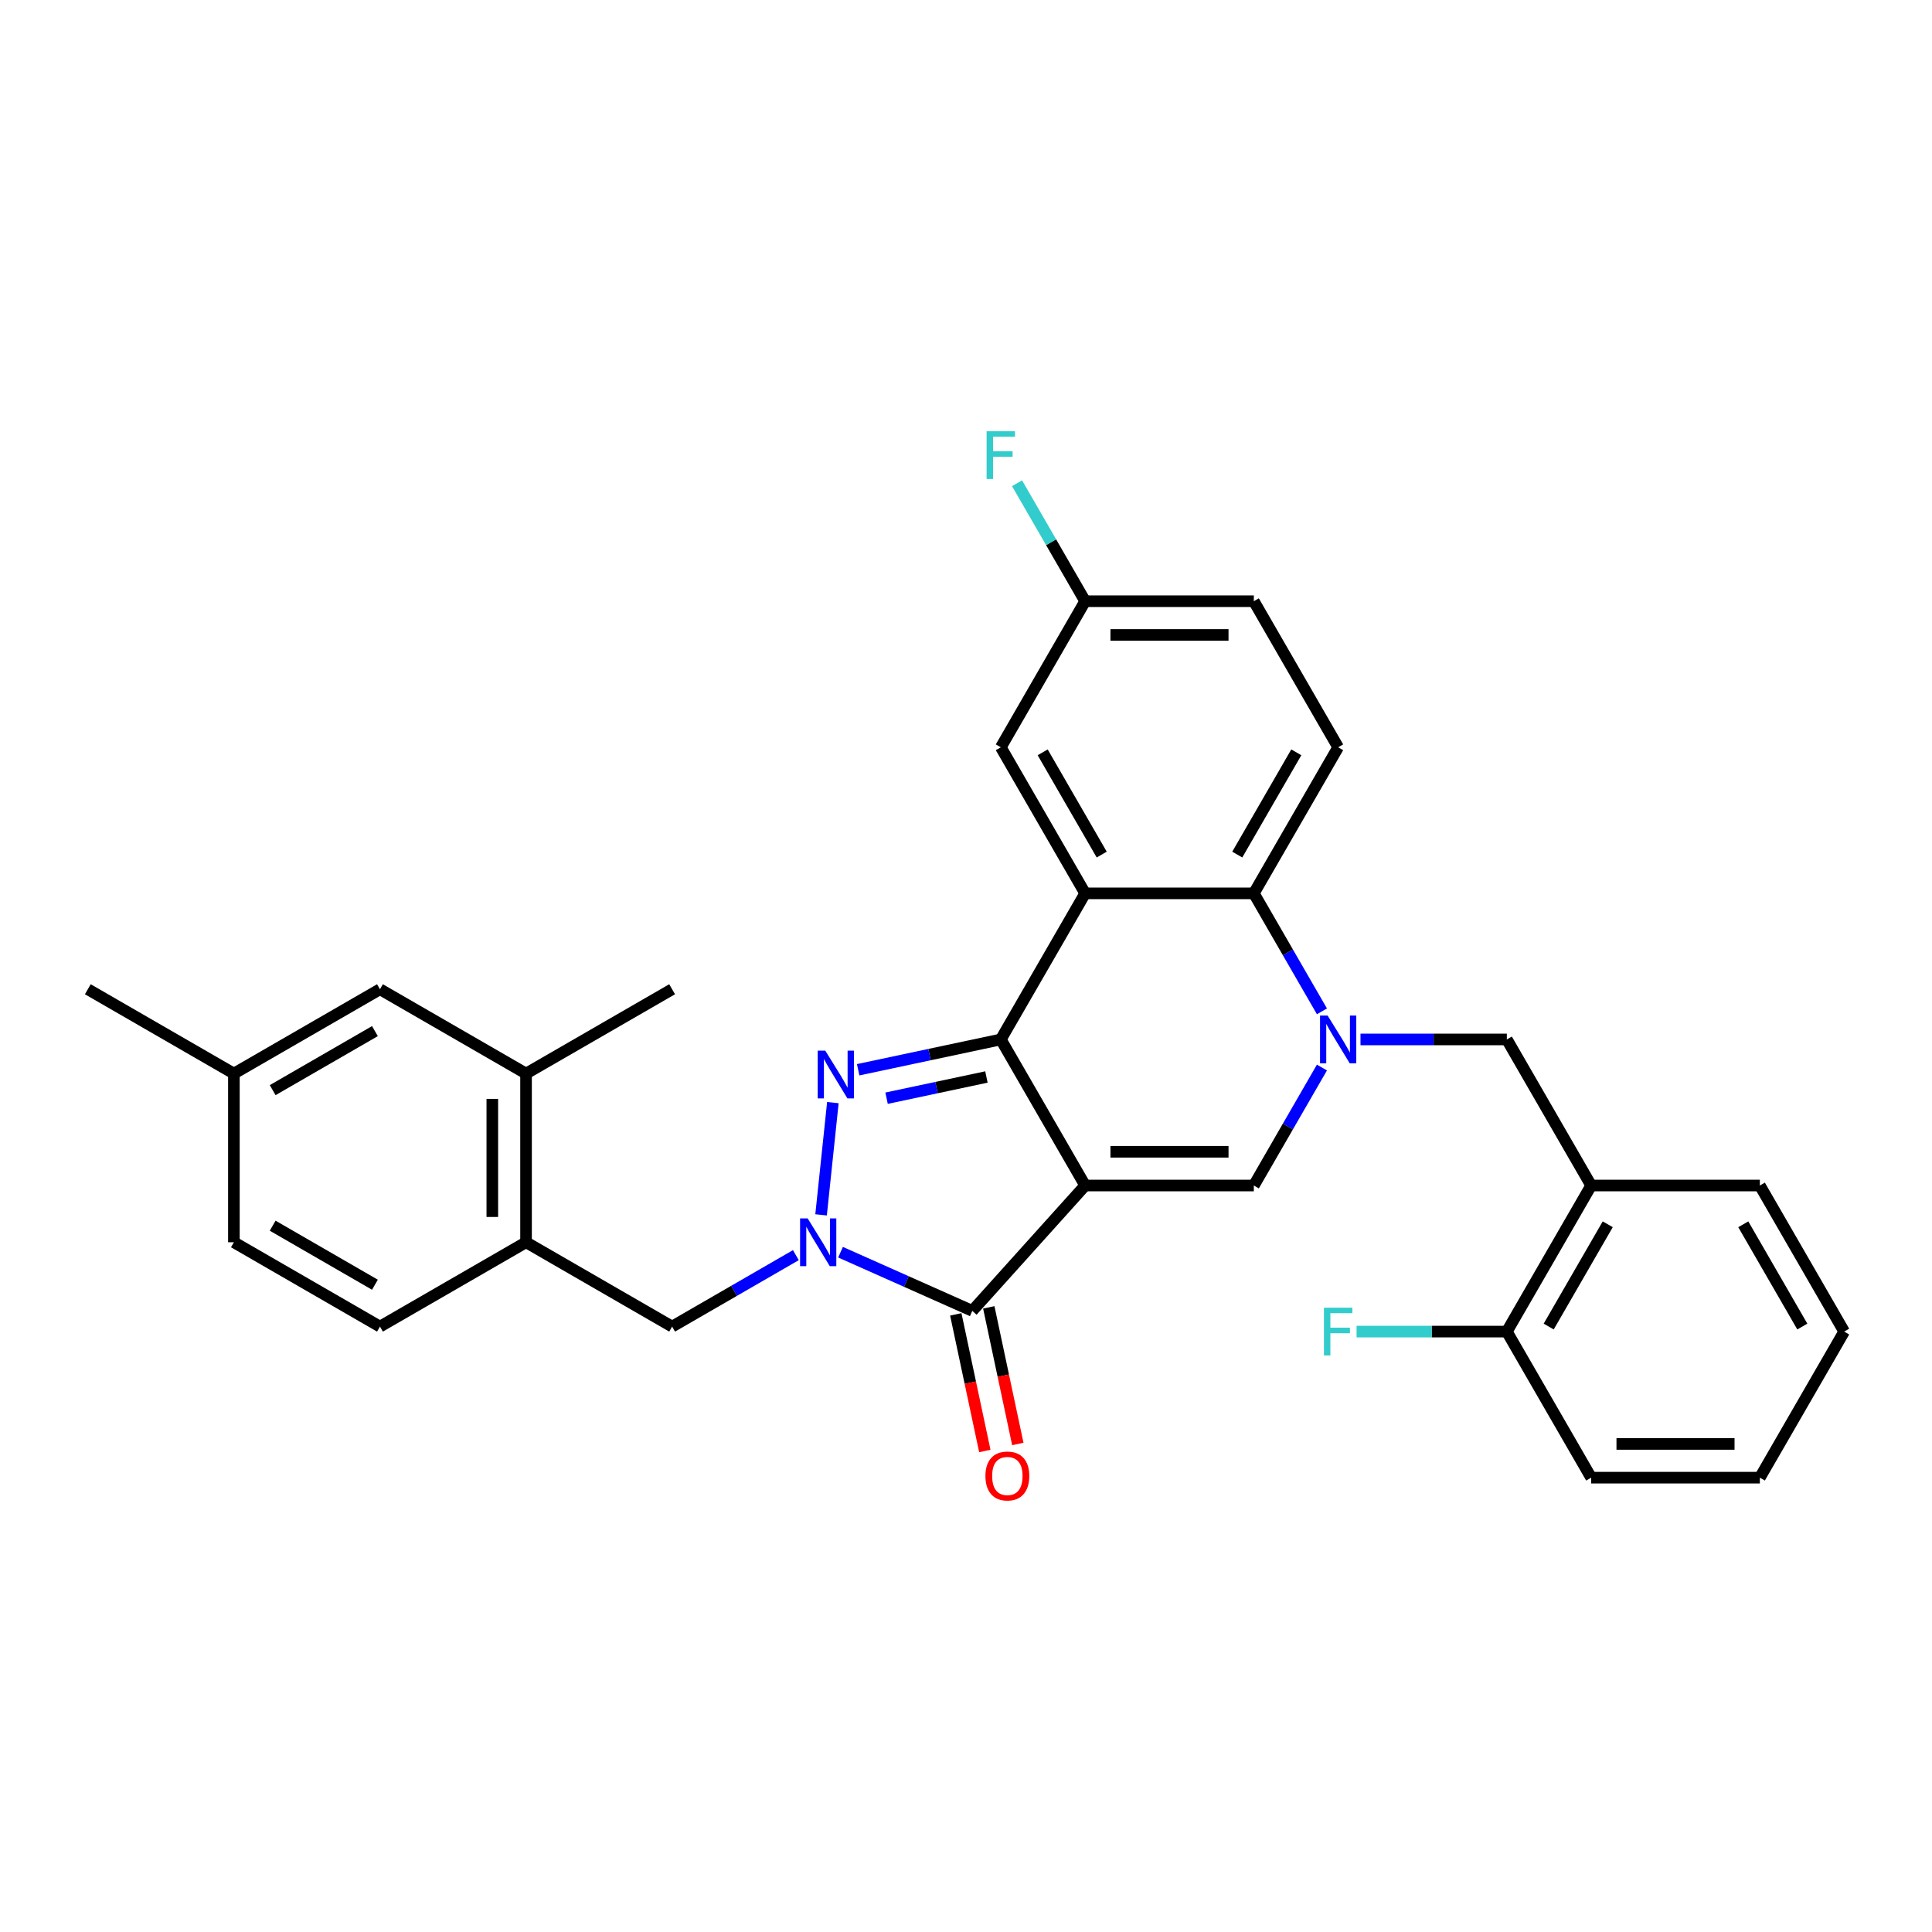 <?xml version='1.0' encoding='iso-8859-1'?>
<svg version='1.1' baseProfile='full'
              xmlns='http://www.w3.org/2000/svg'
                      xmlns:rdkit='http://www.rdkit.org/xml'
                      xmlns:xlink='http://www.w3.org/1999/xlink'
                  xml:space='preserve'
width='1000px' height='1000px' viewBox='0 0 1000 1000'>
<!-- END OF HEADER -->
<rect style='opacity:1.0;fill:#FFFFFF;stroke:none' width='1000' height='1000' x='0' y='0'> </rect>
<path class='bond-0' d='M 561.672,613.62 L 518.02,538.012' style='fill:none;fill-rule:evenodd;stroke:#000000;stroke-width:6px;stroke-linecap:butt;stroke-linejoin:miter;stroke-opacity:1' />
<path class='bond-3' d='M 561.672,613.62 L 503.254,678.501' style='fill:none;fill-rule:evenodd;stroke:#000000;stroke-width:6px;stroke-linecap:butt;stroke-linejoin:miter;stroke-opacity:1' />
<path class='bond-6' d='M 561.672,613.62 L 648.978,613.62' style='fill:none;fill-rule:evenodd;stroke:#000000;stroke-width:6px;stroke-linecap:butt;stroke-linejoin:miter;stroke-opacity:1' />
<path class='bond-6' d='M 574.768,596.159 L 635.882,596.159' style='fill:none;fill-rule:evenodd;stroke:#000000;stroke-width:6px;stroke-linecap:butt;stroke-linejoin:miter;stroke-opacity:1' />
<path class='bond-1' d='M 518.02,538.012 L 481.101,545.859' style='fill:none;fill-rule:evenodd;stroke:#000000;stroke-width:6px;stroke-linecap:butt;stroke-linejoin:miter;stroke-opacity:1' />
<path class='bond-1' d='M 481.101,545.859 L 444.182,553.707' style='fill:none;fill-rule:evenodd;stroke:#0000FF;stroke-width:6px;stroke-linecap:butt;stroke-linejoin:miter;stroke-opacity:1' />
<path class='bond-1' d='M 510.575,557.446 L 484.731,562.939' style='fill:none;fill-rule:evenodd;stroke:#000000;stroke-width:6px;stroke-linecap:butt;stroke-linejoin:miter;stroke-opacity:1' />
<path class='bond-1' d='M 484.731,562.939 L 458.888,568.432' style='fill:none;fill-rule:evenodd;stroke:#0000FF;stroke-width:6px;stroke-linecap:butt;stroke-linejoin:miter;stroke-opacity:1' />
<path class='bond-5' d='M 518.02,538.012 L 561.672,462.403' style='fill:none;fill-rule:evenodd;stroke:#000000;stroke-width:6px;stroke-linecap:butt;stroke-linejoin:miter;stroke-opacity:1' />
<path class='bond-31' d='M 431.094,570.709 L 424.987,628.811' style='fill:none;fill-rule:evenodd;stroke:#0000FF;stroke-width:6px;stroke-linecap:butt;stroke-linejoin:miter;stroke-opacity:1' />
<path class='bond-2' d='M 435.056,648.137 L 469.155,663.319' style='fill:none;fill-rule:evenodd;stroke:#0000FF;stroke-width:6px;stroke-linecap:butt;stroke-linejoin:miter;stroke-opacity:1' />
<path class='bond-2' d='M 469.155,663.319 L 503.254,678.501' style='fill:none;fill-rule:evenodd;stroke:#000000;stroke-width:6px;stroke-linecap:butt;stroke-linejoin:miter;stroke-opacity:1' />
<path class='bond-9' d='M 411.938,649.664 L 379.913,668.154' style='fill:none;fill-rule:evenodd;stroke:#0000FF;stroke-width:6px;stroke-linecap:butt;stroke-linejoin:miter;stroke-opacity:1' />
<path class='bond-9' d='M 379.913,668.154 L 347.888,686.643' style='fill:none;fill-rule:evenodd;stroke:#000000;stroke-width:6px;stroke-linecap:butt;stroke-linejoin:miter;stroke-opacity:1' />
<path class='bond-15' d='M 494.714,680.316 L 502.229,715.672' style='fill:none;fill-rule:evenodd;stroke:#000000;stroke-width:6px;stroke-linecap:butt;stroke-linejoin:miter;stroke-opacity:1' />
<path class='bond-15' d='M 502.229,715.672 L 509.745,751.028' style='fill:none;fill-rule:evenodd;stroke:#FF0000;stroke-width:6px;stroke-linecap:butt;stroke-linejoin:miter;stroke-opacity:1' />
<path class='bond-15' d='M 511.794,676.686 L 519.309,712.042' style='fill:none;fill-rule:evenodd;stroke:#000000;stroke-width:6px;stroke-linecap:butt;stroke-linejoin:miter;stroke-opacity:1' />
<path class='bond-15' d='M 519.309,712.042 L 526.824,747.398' style='fill:none;fill-rule:evenodd;stroke:#FF0000;stroke-width:6px;stroke-linecap:butt;stroke-linejoin:miter;stroke-opacity:1' />
<path class='bond-4' d='M 684.233,552.557 L 666.605,583.089' style='fill:none;fill-rule:evenodd;stroke:#0000FF;stroke-width:6px;stroke-linecap:butt;stroke-linejoin:miter;stroke-opacity:1' />
<path class='bond-4' d='M 666.605,583.089 L 648.978,613.62' style='fill:none;fill-rule:evenodd;stroke:#000000;stroke-width:6px;stroke-linecap:butt;stroke-linejoin:miter;stroke-opacity:1' />
<path class='bond-7' d='M 684.233,523.467 L 666.605,492.935' style='fill:none;fill-rule:evenodd;stroke:#0000FF;stroke-width:6px;stroke-linecap:butt;stroke-linejoin:miter;stroke-opacity:1' />
<path class='bond-7' d='M 666.605,492.935 L 648.978,462.403' style='fill:none;fill-rule:evenodd;stroke:#000000;stroke-width:6px;stroke-linecap:butt;stroke-linejoin:miter;stroke-opacity:1' />
<path class='bond-8' d='M 704.189,538.012 L 742.062,538.012' style='fill:none;fill-rule:evenodd;stroke:#0000FF;stroke-width:6px;stroke-linecap:butt;stroke-linejoin:miter;stroke-opacity:1' />
<path class='bond-8' d='M 742.062,538.012 L 779.935,538.012' style='fill:none;fill-rule:evenodd;stroke:#000000;stroke-width:6px;stroke-linecap:butt;stroke-linejoin:miter;stroke-opacity:1' />
<path class='bond-13' d='M 561.672,462.403 L 518.02,386.795' style='fill:none;fill-rule:evenodd;stroke:#000000;stroke-width:6px;stroke-linecap:butt;stroke-linejoin:miter;stroke-opacity:1' />
<path class='bond-13' d='M 570.246,442.332 L 539.689,389.406' style='fill:none;fill-rule:evenodd;stroke:#000000;stroke-width:6px;stroke-linecap:butt;stroke-linejoin:miter;stroke-opacity:1' />
<path class='bond-32' d='M 561.672,462.403 L 648.978,462.403' style='fill:none;fill-rule:evenodd;stroke:#000000;stroke-width:6px;stroke-linecap:butt;stroke-linejoin:miter;stroke-opacity:1' />
<path class='bond-12' d='M 648.978,462.403 L 692.63,386.795' style='fill:none;fill-rule:evenodd;stroke:#000000;stroke-width:6px;stroke-linecap:butt;stroke-linejoin:miter;stroke-opacity:1' />
<path class='bond-12' d='M 640.404,442.332 L 670.961,389.406' style='fill:none;fill-rule:evenodd;stroke:#000000;stroke-width:6px;stroke-linecap:butt;stroke-linejoin:miter;stroke-opacity:1' />
<path class='bond-10' d='M 779.935,538.012 L 823.588,613.62' style='fill:none;fill-rule:evenodd;stroke:#000000;stroke-width:6px;stroke-linecap:butt;stroke-linejoin:miter;stroke-opacity:1' />
<path class='bond-11' d='M 347.888,686.643 L 272.28,642.991' style='fill:none;fill-rule:evenodd;stroke:#000000;stroke-width:6px;stroke-linecap:butt;stroke-linejoin:miter;stroke-opacity:1' />
<path class='bond-16' d='M 823.588,613.62 L 779.935,689.229' style='fill:none;fill-rule:evenodd;stroke:#000000;stroke-width:6px;stroke-linecap:butt;stroke-linejoin:miter;stroke-opacity:1' />
<path class='bond-16' d='M 832.162,633.692 L 801.605,686.618' style='fill:none;fill-rule:evenodd;stroke:#000000;stroke-width:6px;stroke-linecap:butt;stroke-linejoin:miter;stroke-opacity:1' />
<path class='bond-25' d='M 823.588,613.62 L 910.893,613.62' style='fill:none;fill-rule:evenodd;stroke:#000000;stroke-width:6px;stroke-linecap:butt;stroke-linejoin:miter;stroke-opacity:1' />
<path class='bond-14' d='M 272.28,642.991 L 272.28,555.685' style='fill:none;fill-rule:evenodd;stroke:#000000;stroke-width:6px;stroke-linecap:butt;stroke-linejoin:miter;stroke-opacity:1' />
<path class='bond-14' d='M 254.819,629.895 L 254.819,568.781' style='fill:none;fill-rule:evenodd;stroke:#000000;stroke-width:6px;stroke-linecap:butt;stroke-linejoin:miter;stroke-opacity:1' />
<path class='bond-18' d='M 272.28,642.991 L 196.671,686.643' style='fill:none;fill-rule:evenodd;stroke:#000000;stroke-width:6px;stroke-linecap:butt;stroke-linejoin:miter;stroke-opacity:1' />
<path class='bond-20' d='M 692.63,386.795 L 648.978,311.187' style='fill:none;fill-rule:evenodd;stroke:#000000;stroke-width:6px;stroke-linecap:butt;stroke-linejoin:miter;stroke-opacity:1' />
<path class='bond-19' d='M 518.02,386.795 L 561.672,311.187' style='fill:none;fill-rule:evenodd;stroke:#000000;stroke-width:6px;stroke-linecap:butt;stroke-linejoin:miter;stroke-opacity:1' />
<path class='bond-17' d='M 272.28,555.685 L 196.671,512.033' style='fill:none;fill-rule:evenodd;stroke:#000000;stroke-width:6px;stroke-linecap:butt;stroke-linejoin:miter;stroke-opacity:1' />
<path class='bond-26' d='M 272.28,555.685 L 347.888,512.033' style='fill:none;fill-rule:evenodd;stroke:#000000;stroke-width:6px;stroke-linecap:butt;stroke-linejoin:miter;stroke-opacity:1' />
<path class='bond-22' d='M 779.935,689.229 L 741.05,689.229' style='fill:none;fill-rule:evenodd;stroke:#000000;stroke-width:6px;stroke-linecap:butt;stroke-linejoin:miter;stroke-opacity:1' />
<path class='bond-22' d='M 741.05,689.229 L 702.164,689.229' style='fill:none;fill-rule:evenodd;stroke:#33CCCC;stroke-width:6px;stroke-linecap:butt;stroke-linejoin:miter;stroke-opacity:1' />
<path class='bond-27' d='M 779.935,689.229 L 823.588,764.837' style='fill:none;fill-rule:evenodd;stroke:#000000;stroke-width:6px;stroke-linecap:butt;stroke-linejoin:miter;stroke-opacity:1' />
<path class='bond-35' d='M 196.671,512.033 L 121.063,555.685' style='fill:none;fill-rule:evenodd;stroke:#000000;stroke-width:6px;stroke-linecap:butt;stroke-linejoin:miter;stroke-opacity:1' />
<path class='bond-35' d='M 194.061,533.702 L 141.135,564.259' style='fill:none;fill-rule:evenodd;stroke:#000000;stroke-width:6px;stroke-linecap:butt;stroke-linejoin:miter;stroke-opacity:1' />
<path class='bond-23' d='M 196.671,686.643 L 121.063,642.991' style='fill:none;fill-rule:evenodd;stroke:#000000;stroke-width:6px;stroke-linecap:butt;stroke-linejoin:miter;stroke-opacity:1' />
<path class='bond-23' d='M 194.061,664.974 L 141.135,634.417' style='fill:none;fill-rule:evenodd;stroke:#000000;stroke-width:6px;stroke-linecap:butt;stroke-linejoin:miter;stroke-opacity:1' />
<path class='bond-24' d='M 561.672,311.187 L 544.045,280.655' style='fill:none;fill-rule:evenodd;stroke:#000000;stroke-width:6px;stroke-linecap:butt;stroke-linejoin:miter;stroke-opacity:1' />
<path class='bond-24' d='M 544.045,280.655 L 526.417,250.123' style='fill:none;fill-rule:evenodd;stroke:#33CCCC;stroke-width:6px;stroke-linecap:butt;stroke-linejoin:miter;stroke-opacity:1' />
<path class='bond-33' d='M 561.672,311.187 L 648.978,311.187' style='fill:none;fill-rule:evenodd;stroke:#000000;stroke-width:6px;stroke-linecap:butt;stroke-linejoin:miter;stroke-opacity:1' />
<path class='bond-33' d='M 574.768,328.648 L 635.882,328.648' style='fill:none;fill-rule:evenodd;stroke:#000000;stroke-width:6px;stroke-linecap:butt;stroke-linejoin:miter;stroke-opacity:1' />
<path class='bond-21' d='M 121.063,555.685 L 121.063,642.991' style='fill:none;fill-rule:evenodd;stroke:#000000;stroke-width:6px;stroke-linecap:butt;stroke-linejoin:miter;stroke-opacity:1' />
<path class='bond-28' d='M 121.063,555.685 L 45.455,512.033' style='fill:none;fill-rule:evenodd;stroke:#000000;stroke-width:6px;stroke-linecap:butt;stroke-linejoin:miter;stroke-opacity:1' />
<path class='bond-29' d='M 910.893,613.62 L 954.545,689.229' style='fill:none;fill-rule:evenodd;stroke:#000000;stroke-width:6px;stroke-linecap:butt;stroke-linejoin:miter;stroke-opacity:1' />
<path class='bond-29' d='M 902.319,633.692 L 932.876,686.618' style='fill:none;fill-rule:evenodd;stroke:#000000;stroke-width:6px;stroke-linecap:butt;stroke-linejoin:miter;stroke-opacity:1' />
<path class='bond-34' d='M 823.588,764.837 L 910.893,764.837' style='fill:none;fill-rule:evenodd;stroke:#000000;stroke-width:6px;stroke-linecap:butt;stroke-linejoin:miter;stroke-opacity:1' />
<path class='bond-34' d='M 836.684,747.376 L 897.797,747.376' style='fill:none;fill-rule:evenodd;stroke:#000000;stroke-width:6px;stroke-linecap:butt;stroke-linejoin:miter;stroke-opacity:1' />
<path class='bond-30' d='M 954.545,689.229 L 910.893,764.837' style='fill:none;fill-rule:evenodd;stroke:#000000;stroke-width:6px;stroke-linecap:butt;stroke-linejoin:miter;stroke-opacity:1' />
<path  class='atom-2' d='M 427.157 543.801
L 435.259 556.897
Q 436.062 558.189, 437.355 560.529
Q 438.647 562.869, 438.717 563.008
L 438.717 543.801
L 441.999 543.801
L 441.999 568.526
L 438.612 568.526
L 429.916 554.208
Q 428.903 552.532, 427.821 550.611
Q 426.773 548.69, 426.459 548.097
L 426.459 568.526
L 423.246 568.526
L 423.246 543.801
L 427.157 543.801
' fill='#0000FF'/>
<path  class='atom-3' d='M 418.031 630.628
L 426.133 643.724
Q 426.937 645.016, 428.229 647.356
Q 429.521 649.696, 429.591 649.835
L 429.591 630.628
L 432.873 630.628
L 432.873 655.353
L 429.486 655.353
L 420.79 641.035
Q 419.778 639.359, 418.695 637.438
Q 417.647 635.517, 417.333 634.924
L 417.333 655.353
L 414.12 655.353
L 414.12 630.628
L 418.031 630.628
' fill='#0000FF'/>
<path  class='atom-5' d='M 687.165 525.65
L 695.267 538.745
Q 696.07 540.037, 697.362 542.377
Q 698.654 544.717, 698.724 544.857
L 698.724 525.65
L 702.007 525.65
L 702.007 550.374
L 698.619 550.374
L 689.924 536.056
Q 688.911 534.38, 687.828 532.459
Q 686.781 530.539, 686.466 529.945
L 686.466 550.374
L 683.254 550.374
L 683.254 525.65
L 687.165 525.65
' fill='#0000FF'/>
<path  class='atom-16' d='M 510.056 763.968
Q 510.056 758.031, 512.989 754.714
Q 515.923 751.396, 521.406 751.396
Q 526.888 751.396, 529.822 754.714
Q 532.755 758.031, 532.755 763.968
Q 532.755 769.974, 529.787 773.397
Q 526.819 776.784, 521.406 776.784
Q 515.958 776.784, 512.989 773.397
Q 510.056 770.009, 510.056 763.968
M 521.406 773.99
Q 525.177 773.99, 527.203 771.476
Q 529.263 768.927, 529.263 763.968
Q 529.263 759.114, 527.203 756.669
Q 525.177 754.19, 521.406 754.19
Q 517.634 754.19, 515.574 756.634
Q 513.548 759.079, 513.548 763.968
Q 513.548 768.962, 515.574 771.476
Q 517.634 773.99, 521.406 773.99
' fill='#FF0000'/>
<path  class='atom-23' d='M 685.279 676.866
L 699.981 676.866
L 699.981 679.695
L 688.597 679.695
L 688.597 687.203
L 698.724 687.203
L 698.724 690.067
L 688.597 690.067
L 688.597 701.591
L 685.279 701.591
L 685.279 676.866
' fill='#33CCCC'/>
<path  class='atom-25' d='M 510.669 223.216
L 525.371 223.216
L 525.371 226.044
L 513.986 226.044
L 513.986 233.553
L 524.114 233.553
L 524.114 236.416
L 513.986 236.416
L 513.986 247.941
L 510.669 247.941
L 510.669 223.216
' fill='#33CCCC'/>
</svg>
